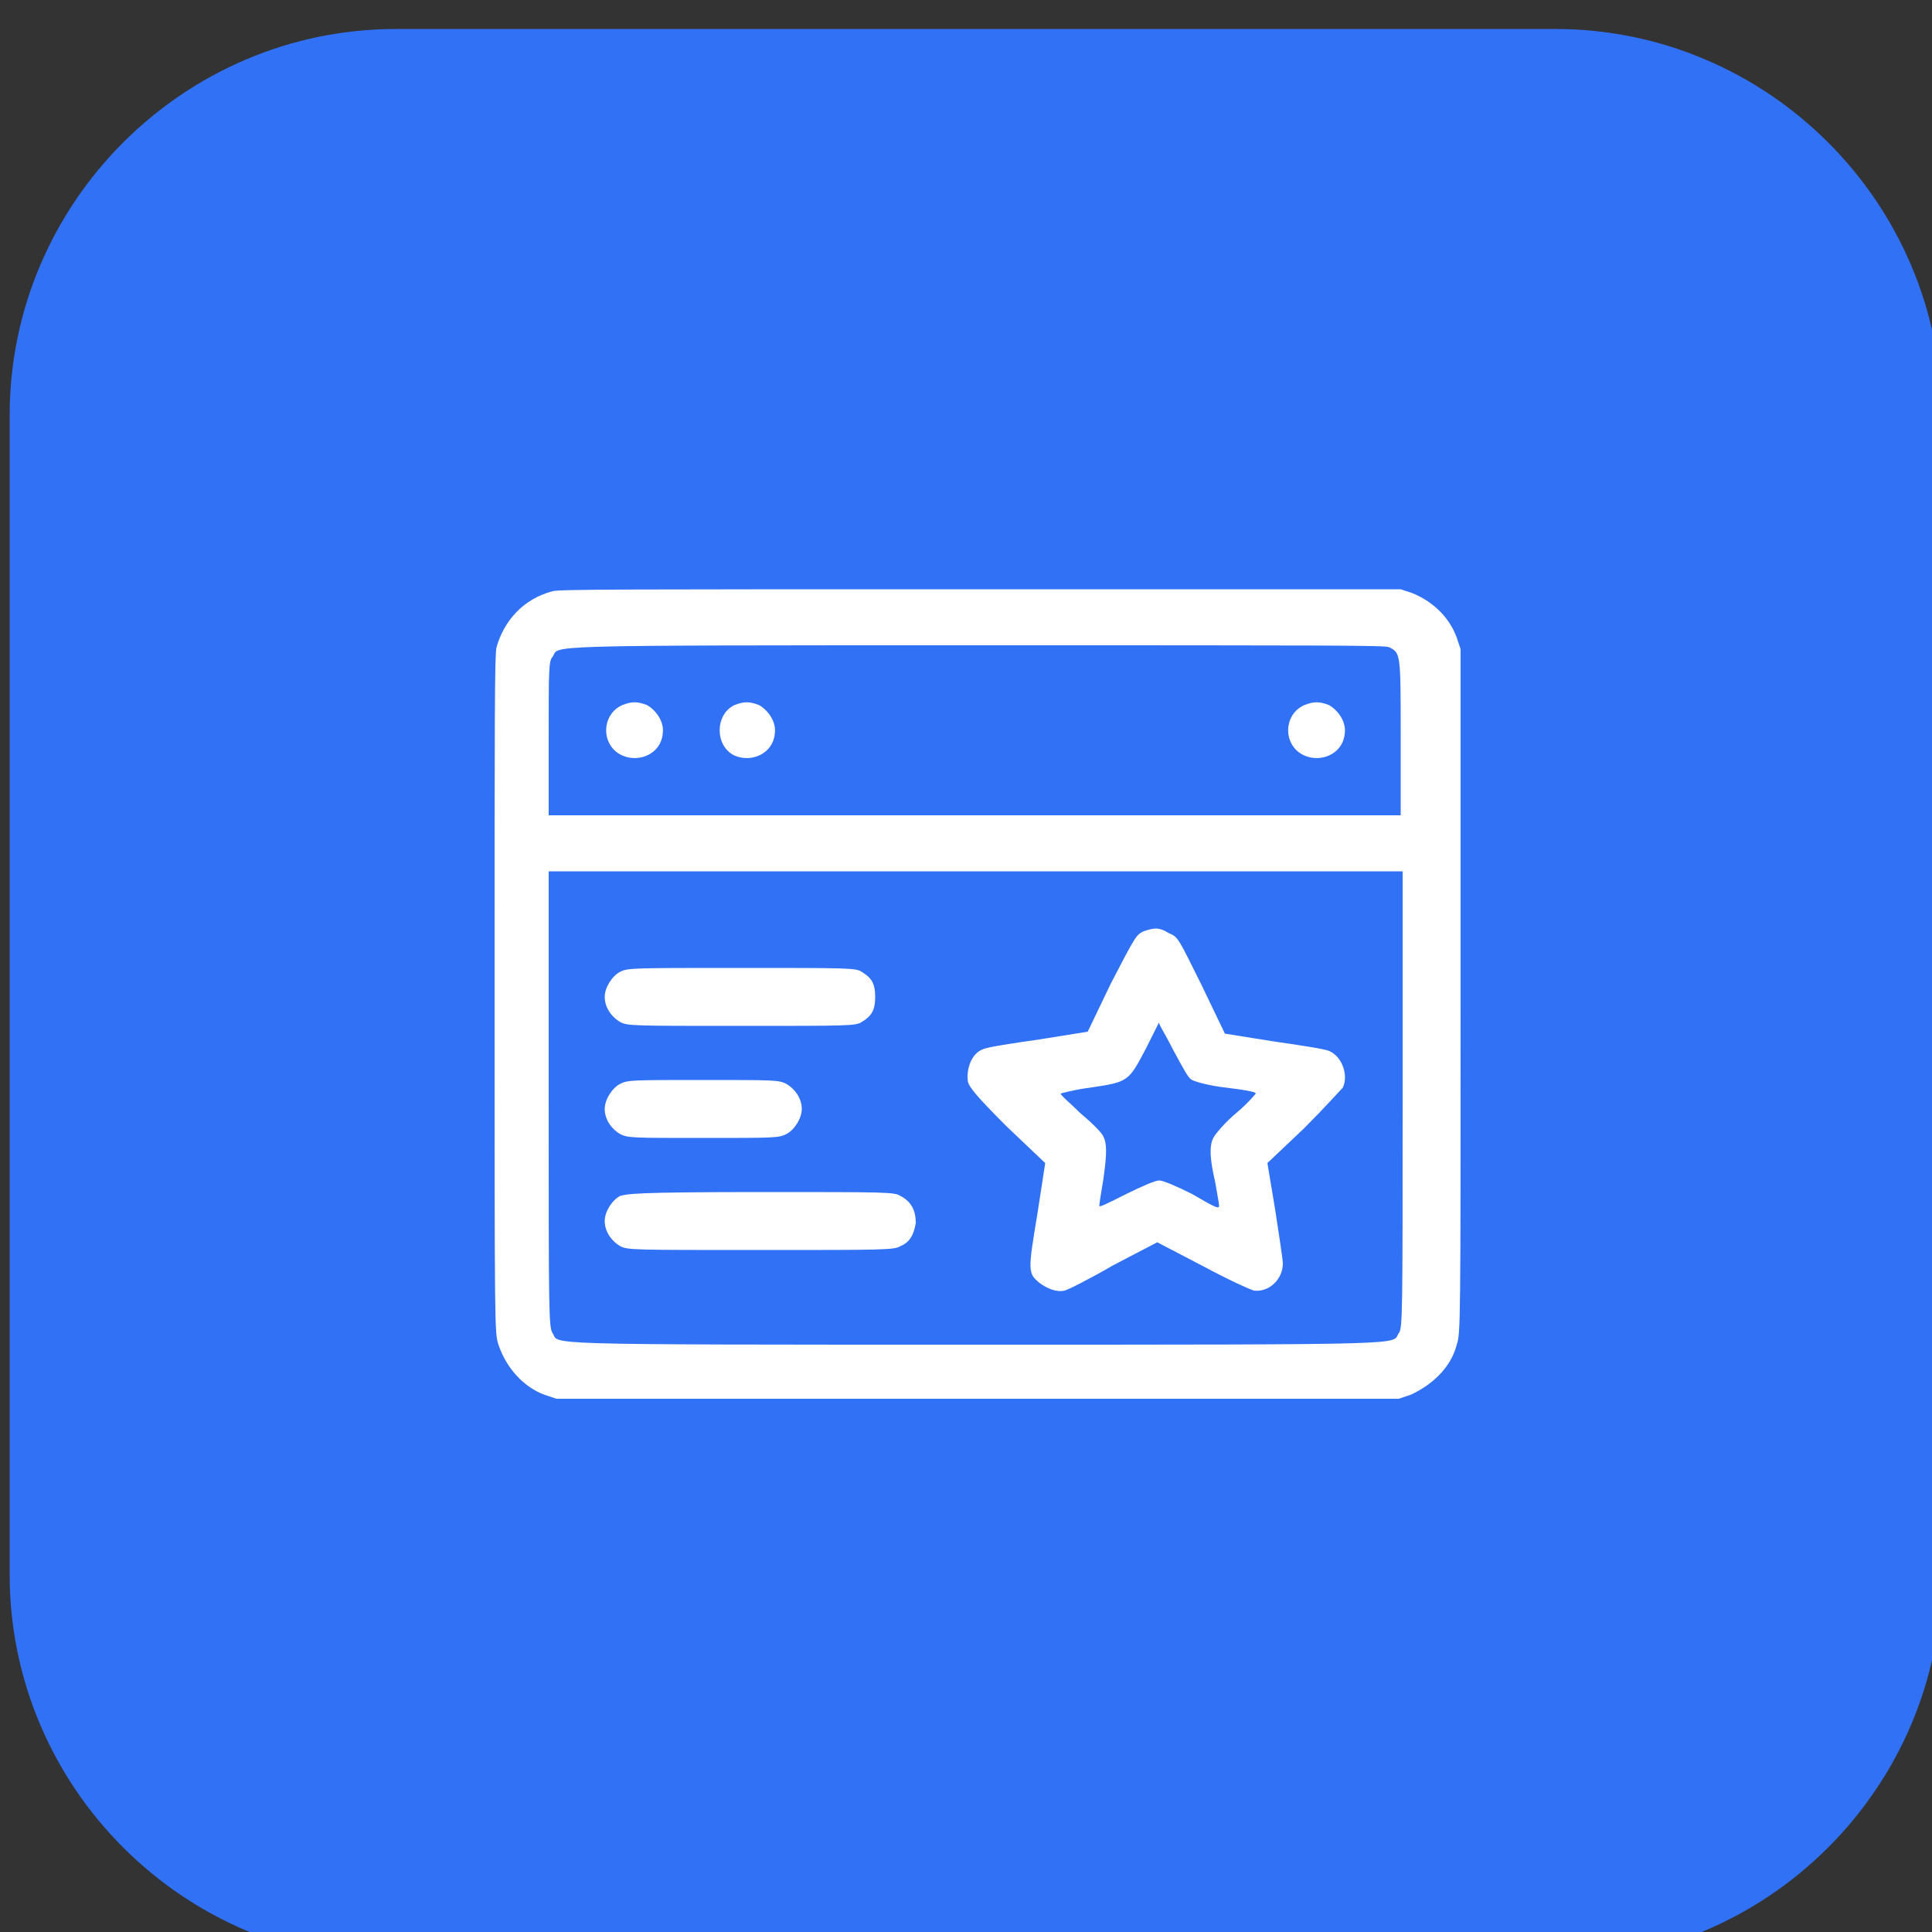 <svg xmlns="http://www.w3.org/2000/svg" xmlns:xlink="http://www.w3.org/1999/xlink" id="Layer_1" x="0px" y="0px" viewBox="40 38 100 100" xml:space="preserve"><rect x="40" y="38" width="100" height="100" fill="#333333" stroke="none"/><g>	<path fill="#3171F6" d="M60.5,39.5h60c11,0,20,9,20,20v60c0,11-9,20-20,20h-60c-11,0-20-9-20-20v-60C40.5,48.5,49.5,39.5,60.5,39.5  z"></path></g><path fill="#FFFFFF" d="M68.6,68.6c-1.5,0.4-2.5,1.5-2.9,2.9c-0.1,0.4-0.1,3.5-0.1,18c0,17.3,0,17.5,0.2,18.1 c0.4,1.2,1.3,2.2,2.4,2.6l0.6,0.2h21.8h21.8l0.6-0.2c1.1-0.5,2.1-1.4,2.4-2.6c0.2-0.6,0.2-0.9,0.2-18.3l0-17.7l-0.2-0.6 c-0.4-1.1-1.3-1.9-2.3-2.3l-0.6-0.2l-21.6,0C72.3,68.5,69,68.5,68.6,68.6z M111.9,71.5c0.6,0.3,0.6,0.3,0.6,4.7v4H90.5H68.4v-4 c0-3.5,0-4,0.2-4.2c0.4-0.6-1.3-0.6,21.9-0.6C109.2,71.4,111.7,71.4,111.9,71.5z M72.2,74.5c-1.1,0.5-1.1,2.1,0,2.6 c0.9,0.4,2-0.1,2.1-1.1c0.1-0.6-0.3-1.2-0.8-1.5C73,74.3,72.7,74.3,72.2,74.5z M78,74.5C77,75,77,76.6,78,77.1 c0.9,0.4,2-0.1,2.1-1.1c0.1-0.6-0.3-1.2-0.8-1.5C78.8,74.3,78.5,74.3,78,74.5z M107.5,74.5c-1.1,0.5-1.1,2.1,0,2.6 c0.9,0.4,2-0.1,2.1-1.1c0.1-0.6-0.3-1.2-0.8-1.5C108.3,74.3,108,74.3,107.5,74.5z M112.6,94.9c0,11,0,11.9-0.2,12.1 c-0.4,0.6,1.3,0.6-21.9,0.6s-21.5,0-21.9-0.6c-0.2-0.3-0.2-1.1-0.2-12.1V83.1h22.1h22.1V94.9z M99.2,86.2c-0.4,0.2-0.4,0.2-1.7,2.7 l-1.2,2.5l-2.5,0.4c-1.4,0.2-2.7,0.4-2.9,0.5c-0.6,0.2-0.9,1-0.8,1.7c0.1,0.3,0.4,0.7,2,2.3l2,1.9l-0.4,2.6c-0.5,3-0.5,3.1,0.1,3.6 c0.4,0.3,0.9,0.5,1.3,0.4c0.1,0,1.3-0.6,2.5-1.3l2.3-1.2l2.3,1.2c1.5,0.8,2.4,1.2,2.7,1.3c0.8,0.1,1.5-0.6,1.5-1.4 c0-0.2-0.2-1.5-0.4-2.8l-0.4-2.4l1.9-1.8c1-1,1.9-2,2-2.1c0.3-0.6,0-1.6-0.7-1.9c-0.2-0.1-1.5-0.3-2.9-0.5l-2.5-0.4l-1.2-2.5 c-1.2-2.4-1.2-2.5-1.7-2.7C100,86,99.8,86,99.2,86.2z M72.1,88.3c-0.4,0.2-0.8,0.8-0.8,1.3c0,0.5,0.3,1,0.8,1.3 c0.4,0.2,0.6,0.2,6.3,0.2c5.5,0,5.9,0,6.2-0.2c0.5-0.3,0.7-0.6,0.7-1.3c0-0.7-0.2-1-0.7-1.3c-0.3-0.2-0.7-0.2-6.2-0.2 C72.7,88.1,72.5,88.1,72.1,88.3z M100.7,92.3c0.6,1.1,0.8,1.5,1,1.6c0.2,0.1,0.9,0.3,1.8,0.4c0.8,0.1,1.5,0.2,1.5,0.3 c0,0-0.4,0.5-1,1c-0.6,0.5-1.1,1.1-1.2,1.3c-0.2,0.4-0.2,1,0.1,2.3c0.1,0.6,0.2,1.1,0.2,1.2c0,0.2-0.2,0.1-1.4-0.6 c-0.8-0.4-1.5-0.7-1.7-0.7c-0.2,0-0.9,0.3-1.7,0.7c-1.2,0.6-1.4,0.7-1.4,0.6c0-0.1,0.1-0.7,0.2-1.3c0.2-1.4,0.2-1.9,0-2.3 c-0.1-0.2-0.6-0.7-1.2-1.2c-0.5-0.5-1-0.9-1-1c0,0,0.7-0.2,1.5-0.3c2-0.3,2-0.3,2.9-2c0.4-0.8,0.7-1.4,0.7-1.4 C99.9,90.9,100.3,91.5,100.7,92.3z M72.1,94.1c-0.4,0.2-0.8,0.8-0.8,1.3c0,0.5,0.3,1,0.8,1.3c0.4,0.2,0.6,0.2,4.3,0.2 c3.7,0,3.9,0,4.3-0.2c0.4-0.2,0.8-0.8,0.8-1.3s-0.3-1-0.8-1.3c-0.4-0.2-0.6-0.2-4.3-0.2C72.7,93.9,72.5,93.9,72.1,94.1z M72.1,99.9 c-0.4,0.2-0.8,0.8-0.8,1.3c0,0.5,0.3,1,0.8,1.3c0.4,0.2,0.6,0.2,7.3,0.2c6.3,0,6.9,0,7.2-0.2c0.5-0.2,0.7-0.6,0.8-1.2 c0-0.6-0.2-1.1-0.8-1.4c-0.3-0.2-0.7-0.2-7.2-0.2C72.7,99.7,72.5,99.8,72.1,99.9z"></path></svg>